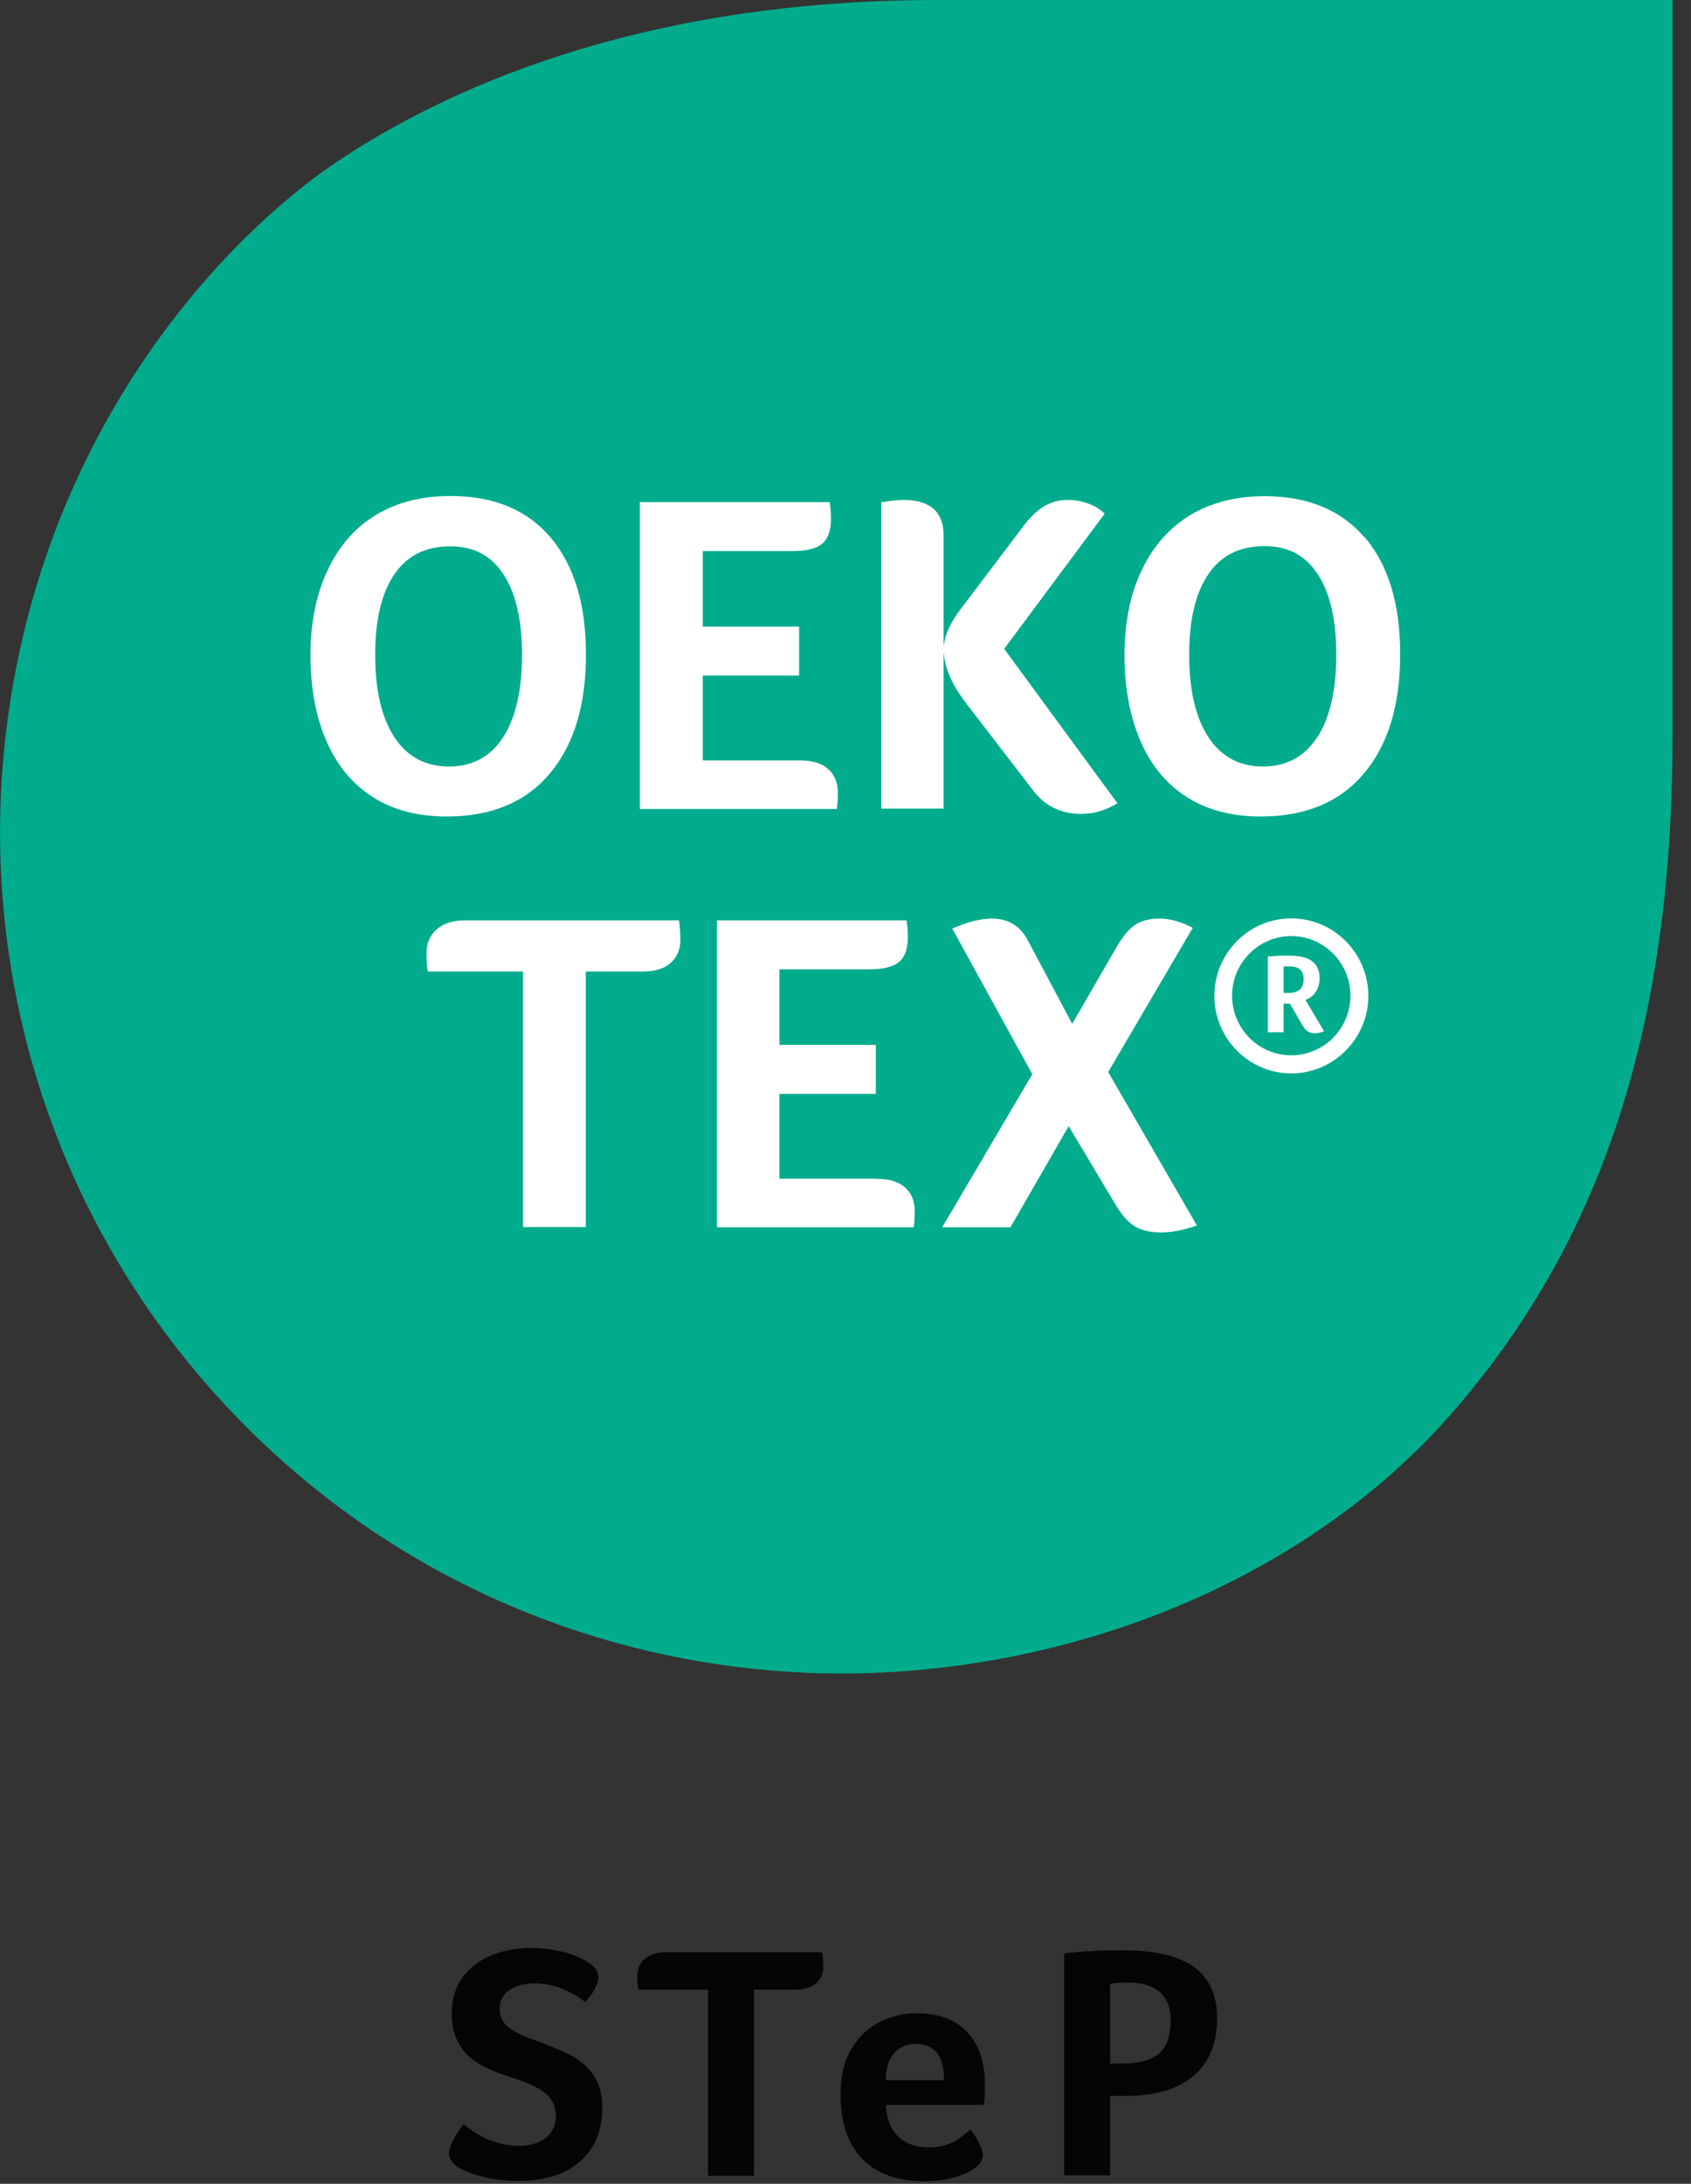 <?xml version="1.0" encoding="UTF-8" standalone="no"?>
<!DOCTYPE svg PUBLIC "-//W3C//DTD SVG 1.1//EN" "http://www.w3.org/Graphics/SVG/1.1/DTD/svg11.dtd">
<svg width="100%" height="100%" viewBox="0 0 86 111" version="1.1" xmlns="http://www.w3.org/2000/svg" xmlns:xlink="http://www.w3.org/1999/xlink" xml:space="preserve" xmlns:serif="http://www.serif.com/" style="fill-rule:evenodd;clip-rule:evenodd;stroke-linejoin:round;stroke-miterlimit:2;">
    <rect x="0" y="0" width="86" height="111" fill="#333333" stroke="none"/>
    <g id="b">
        <g id="c">
            <g>
                <path d="M23.57,107.97C24.07,108.37 24.55,108.65 24.99,108.81C25.43,108.97 25.89,109.07 26.37,109.07C26.95,109.07 27.41,108.93 27.75,108.67C28.09,108.41 28.27,108.03 28.27,107.55C28.25,107.15 28.15,106.85 27.95,106.61C27.75,106.37 27.47,106.19 27.15,106.03C26.81,105.87 26.45,105.73 26.05,105.61C25.69,105.49 25.33,105.37 24.97,105.21C24.61,105.05 24.27,104.87 23.97,104.63C23.67,104.39 23.43,104.09 23.25,103.71C23.07,103.33 22.97,102.87 22.97,102.33C22.97,101.65 23.15,101.05 23.49,100.55C23.85,100.05 24.33,99.67 24.93,99.41C25.55,99.15 26.23,99.01 26.99,99.01C27.57,99.01 28.15,99.09 28.71,99.23C29.27,99.39 29.67,99.57 29.95,99.77C30.27,99.95 30.43,100.21 30.43,100.53C30.43,100.67 30.37,100.87 30.25,101.09C30.13,101.33 29.97,101.55 29.75,101.75C29.39,101.47 28.99,101.23 28.55,101.07C28.09,100.89 27.65,100.81 27.23,100.81C26.67,100.81 26.23,100.93 25.91,101.15C25.59,101.37 25.41,101.69 25.41,102.11C25.41,102.33 25.47,102.53 25.57,102.71C25.67,102.89 25.85,103.07 26.11,103.21C26.35,103.37 26.83,103.57 27.49,103.81C27.85,103.95 28.21,104.09 28.59,104.25C28.97,104.41 29.31,104.61 29.61,104.85C29.91,105.09 30.17,105.39 30.35,105.77C30.55,106.13 30.63,106.59 30.63,107.15C30.63,108.31 30.25,109.21 29.49,109.87C28.73,110.53 27.69,110.85 26.39,110.85C25.79,110.85 25.21,110.79 24.67,110.67C24.13,110.55 23.69,110.37 23.31,110.17C22.99,109.95 22.83,109.71 22.83,109.43C22.85,109.11 23.09,108.61 23.57,107.97" style="fill:rgb(4,5,6);fill-rule:nonzero;"/>
                <path d="M36.01,101.13L32.47,101.13C32.43,100.93 32.41,100.71 32.41,100.45C32.41,100.07 32.53,99.79 32.79,99.57C33.05,99.35 33.39,99.23 33.85,99.23L41.81,99.23C41.85,99.47 41.87,99.71 41.87,99.95C41.87,100.31 41.75,100.59 41.51,100.81C41.27,101.01 40.93,101.13 40.49,101.13L38.35,101.13L38.35,110.59L36.01,110.59L36.01,101.13Z" style="fill:rgb(4,5,6);fill-rule:nonzero;"/>
                <path d="M47.25,109.15C47.63,109.15 47.95,109.09 48.21,108.99C48.47,108.89 48.69,108.77 48.87,108.63C49.05,108.49 49.21,108.35 49.35,108.23C49.51,108.45 49.67,108.67 49.79,108.93C49.91,109.19 49.99,109.39 49.99,109.53C49.99,109.77 49.85,110.01 49.57,110.21C49.29,110.41 48.93,110.57 48.49,110.69C48.03,110.81 47.55,110.87 47.03,110.87C45.65,110.87 44.59,110.49 43.85,109.73C43.11,108.97 42.75,107.87 42.75,106.43C42.75,105.57 42.91,104.83 43.25,104.23C43.59,103.63 44.05,103.15 44.63,102.83C45.23,102.51 45.89,102.33 46.63,102.33C47.73,102.33 48.59,102.65 49.19,103.29C49.79,103.93 50.09,104.81 50.09,105.93C50.09,106.47 50.07,106.83 50.03,106.99L45.05,106.99C45.09,107.69 45.31,108.23 45.67,108.59C46.05,108.95 46.57,109.15 47.25,109.15M48.01,105.71C48.01,104.49 47.53,103.89 46.57,103.89C46.09,103.89 45.73,104.05 45.45,104.39C45.17,104.71 45.05,105.17 45.05,105.73L48.01,105.73L48.01,105.71Z" style="fill:rgb(4,5,6);fill-rule:nonzero;"/>
                <path d="M61.9,102.57C61.9,103.85 61.5,104.85 60.7,105.51C59.9,106.19 58.76,106.53 57.28,106.53L56.46,106.53L56.46,110.57L54.12,110.57L54.12,99.29C55.1,99.17 56.1,99.13 57.12,99.13C58.72,99.13 59.92,99.41 60.72,99.97C61.5,100.55 61.9,101.41 61.9,102.57M59.54,102.69C59.54,102.05 59.36,101.59 58.98,101.25C58.6,100.93 58.08,100.77 57.38,100.77C57.02,100.77 56.72,100.79 56.46,100.83L56.46,104.89L57.02,104.89C57.92,104.89 58.56,104.71 58.96,104.37C59.34,104.01 59.54,103.45 59.54,102.69" style="fill:rgb(4,5,6);fill-rule:nonzero;"/>
                <path d="M12.54,72.54C21.67,81.66 33.07,85.06 42.76,85.06C54.58,85.06 66.49,80.28 73.88,71.78C81.27,63.29 85.06,52.57 85.06,37.4L85.06,0L47.66,0C32.23,0 22.38,4.71 17.14,8.22C11.71,11.85 2.1,21.59 0.28,37.44C-1.15,49.94 2.95,62.95 12.54,72.54" style="fill:rgb(0,172,140);fill-rule:nonzero;"/>
                <path d="M27.96,39.32C29.19,37.86 29.8,35.84 29.8,33.27C29.8,30.7 29.2,28.75 28.01,27.33C26.82,25.92 25.12,25.21 22.91,25.21C21.46,25.21 20.2,25.53 19.14,26.16C18.08,26.8 17.25,27.73 16.67,28.97C16.08,30.2 15.79,31.64 15.79,33.29C15.79,34.94 16.05,36.4 16.59,37.64C17.12,38.88 17.91,39.84 18.94,40.5C19.97,41.17 21.24,41.5 22.73,41.5C25,41.5 26.74,40.77 27.97,39.31M20.05,37.46C19.4,36.46 19.08,35.07 19.08,33.28C19.08,31.49 19.41,30.15 20.05,29.2C20.7,28.24 21.65,27.77 22.89,27.77C24.13,27.77 24.98,28.25 25.61,29.2C26.23,30.15 26.55,31.52 26.55,33.28C26.55,35.04 26.23,36.48 25.59,37.47C24.95,38.46 24.03,38.96 22.83,38.96C21.63,38.96 20.7,38.46 20.05,37.46" style="fill:white;fill-rule:nonzero;"/>
                <path d="M42.6,40.73C42.6,40.61 42.61,40.47 42.61,40.3C42.61,39.77 42.44,39.37 42.11,39.08C41.78,38.79 41.31,38.65 40.69,38.65L35.74,38.65L35.74,34.34L40.64,34.34L40.64,31.85L35.74,31.85L35.74,28.01L40.3,28.01C41.01,28.01 41.51,27.89 41.81,27.64C42.11,27.39 42.26,26.97 42.26,26.38C42.26,26.04 42.24,25.75 42.19,25.52L32.54,25.52L32.54,41.12L42.56,41.12C42.57,40.98 42.59,40.85 42.6,40.74" style="fill:white;fill-rule:nonzero;"/>
                <path d="M48,33.2C48.06,33.99 48.44,34.84 49.13,35.74L52.53,40.16C53.14,40.97 53.97,41.37 55,41.37C55.62,41.37 56.23,41.19 56.83,40.83L51.07,32.98L56.18,26.11C55.96,25.89 55.69,25.72 55.36,25.6C55.03,25.48 54.68,25.41 54.31,25.41C53.88,25.41 53.49,25.51 53.14,25.71C52.79,25.91 52.45,26.23 52.11,26.66L48.94,30.85C48.63,31.25 48.4,31.61 48.26,31.93C48.11,32.25 48.02,32.57 47.99,32.9L47.99,27.22C47.99,26.01 47.3,25.41 45.93,25.41C45.68,25.41 45.31,25.45 44.82,25.53L44.82,41.1L47.99,41.1L47.99,33.18L48,33.2Z" style="fill:white;fill-rule:nonzero;"/>
                <path d="M69.42,27.34C68.22,25.93 66.52,25.22 64.32,25.22C62.87,25.22 61.62,25.54 60.55,26.17C59.49,26.81 58.66,27.74 58.07,28.97C57.48,30.2 57.19,31.64 57.19,33.29C57.19,34.94 57.46,36.4 57.99,37.64C58.52,38.88 59.3,39.84 60.34,40.5C61.37,41.17 62.64,41.5 64.13,41.5C66.4,41.5 68.14,40.77 69.37,39.31C70.6,37.85 71.21,35.83 71.21,33.26C71.21,30.69 70.61,28.74 69.42,27.32M66.99,37.47C66.35,38.46 65.43,38.96 64.23,38.96C63.03,38.96 62.1,38.46 61.45,37.46C60.8,36.46 60.48,35.07 60.48,33.28C60.48,31.49 60.8,30.15 61.45,29.19C62.1,28.23 63.05,27.76 64.3,27.76C65.55,27.76 66.39,28.24 67.02,29.19C67.64,30.14 67.96,31.51 67.96,33.28C67.96,35.05 67.64,36.48 67,37.47" style="fill:white;fill-rule:nonzero;"/>
                <path d="M65.67,46.68C63.51,46.68 61.76,48.45 61.76,50.62C61.76,52.79 63.52,54.56 65.67,54.56C67.82,54.56 69.59,52.79 69.59,50.62C69.59,48.45 67.83,46.68 65.67,46.68M65.67,53.64C64.01,53.64 62.66,52.28 62.66,50.61C62.66,48.94 64.01,47.58 65.67,47.58C67.33,47.58 68.68,48.94 68.68,50.61C68.68,52.28 67.33,53.64 65.67,53.64" style="fill:white;fill-rule:nonzero;"/>
                <path d="M66.64,50.7C66.73,50.64 66.81,50.56 66.88,50.47C66.95,50.37 67.01,50.26 67.05,50.14C67.09,50.02 67.11,49.88 67.11,49.71C67.11,49.33 66.98,49.04 66.72,48.85C66.46,48.66 66.06,48.57 65.5,48.57C65.35,48.57 65.19,48.57 65.01,48.58C64.83,48.59 64.66,48.61 64.48,48.62L64.48,52.47L65.28,52.47L65.28,51.01L65.6,51.01L66.25,52.13C66.33,52.27 66.42,52.37 66.52,52.43C66.61,52.49 66.73,52.52 66.87,52.52C66.94,52.52 67.02,52.52 67.11,52.49C67.19,52.47 67.26,52.45 67.34,52.42L66.39,50.82C66.49,50.79 66.58,50.74 66.66,50.68M66.1,50.3C65.97,50.41 65.78,50.47 65.55,50.47L65.28,50.47L65.28,49.13C65.28,49.13 65.36,49.13 65.41,49.12L65.59,49.12C65.81,49.12 65.98,49.17 66.11,49.27C66.23,49.37 66.3,49.54 66.3,49.78C66.3,50.02 66.23,50.19 66.1,50.31" style="fill:white;fill-rule:nonzero;"/>
                <path d="M23.65,46.78C23.05,46.78 22.57,46.93 22.22,47.23C21.87,47.53 21.69,47.94 21.69,48.45C21.69,48.79 21.71,49.1 21.76,49.38L26.6,49.38L26.6,62.37L29.79,62.37L29.79,49.38L32.7,49.38C33.3,49.38 33.77,49.24 34.1,48.95C34.43,48.66 34.6,48.27 34.6,47.78C34.6,47.44 34.58,47.1 34.53,46.78L23.65,46.78Z" style="fill:white;fill-rule:nonzero;"/>
                <path d="M44.59,59.91L39.64,59.91L39.64,55.6L44.54,55.6L44.54,53.11L39.64,53.11L39.64,49.27L44.2,49.27C44.91,49.27 45.41,49.15 45.72,48.9C46.02,48.65 46.17,48.23 46.17,47.64C46.17,47.3 46.15,47.01 46.1,46.78L36.46,46.78L36.46,62.38L46.47,62.38C46.49,62.24 46.5,62.11 46.51,62C46.51,61.88 46.52,61.74 46.52,61.57C46.52,61.04 46.35,60.63 46.02,60.35C45.69,60.06 45.21,59.92 44.6,59.92" style="fill:white;fill-rule:nonzero;"/>
                <path d="M60.66,47.16C60.07,46.85 59.51,46.69 58.97,46.69C58.48,46.69 58.07,46.79 57.76,46.99C57.44,47.19 57.13,47.56 56.82,48.08L54.53,52.04L52.29,47.83C51.9,47.07 51.29,46.69 50.44,46.69C49.87,46.69 49.2,46.86 48.43,47.2L52.5,54.6L47.92,62.38L51.39,62.38L54.35,57.24L56.73,61.22C57.04,61.75 57.37,62.12 57.71,62.33C58.06,62.54 58.5,62.64 59.04,62.64C59.61,62.64 60.22,62.52 60.87,62.29L56.36,54.49L60.66,47.16Z" style="fill:white;fill-rule:nonzero;"/>
            </g>
        </g>
    </g>
</svg>
